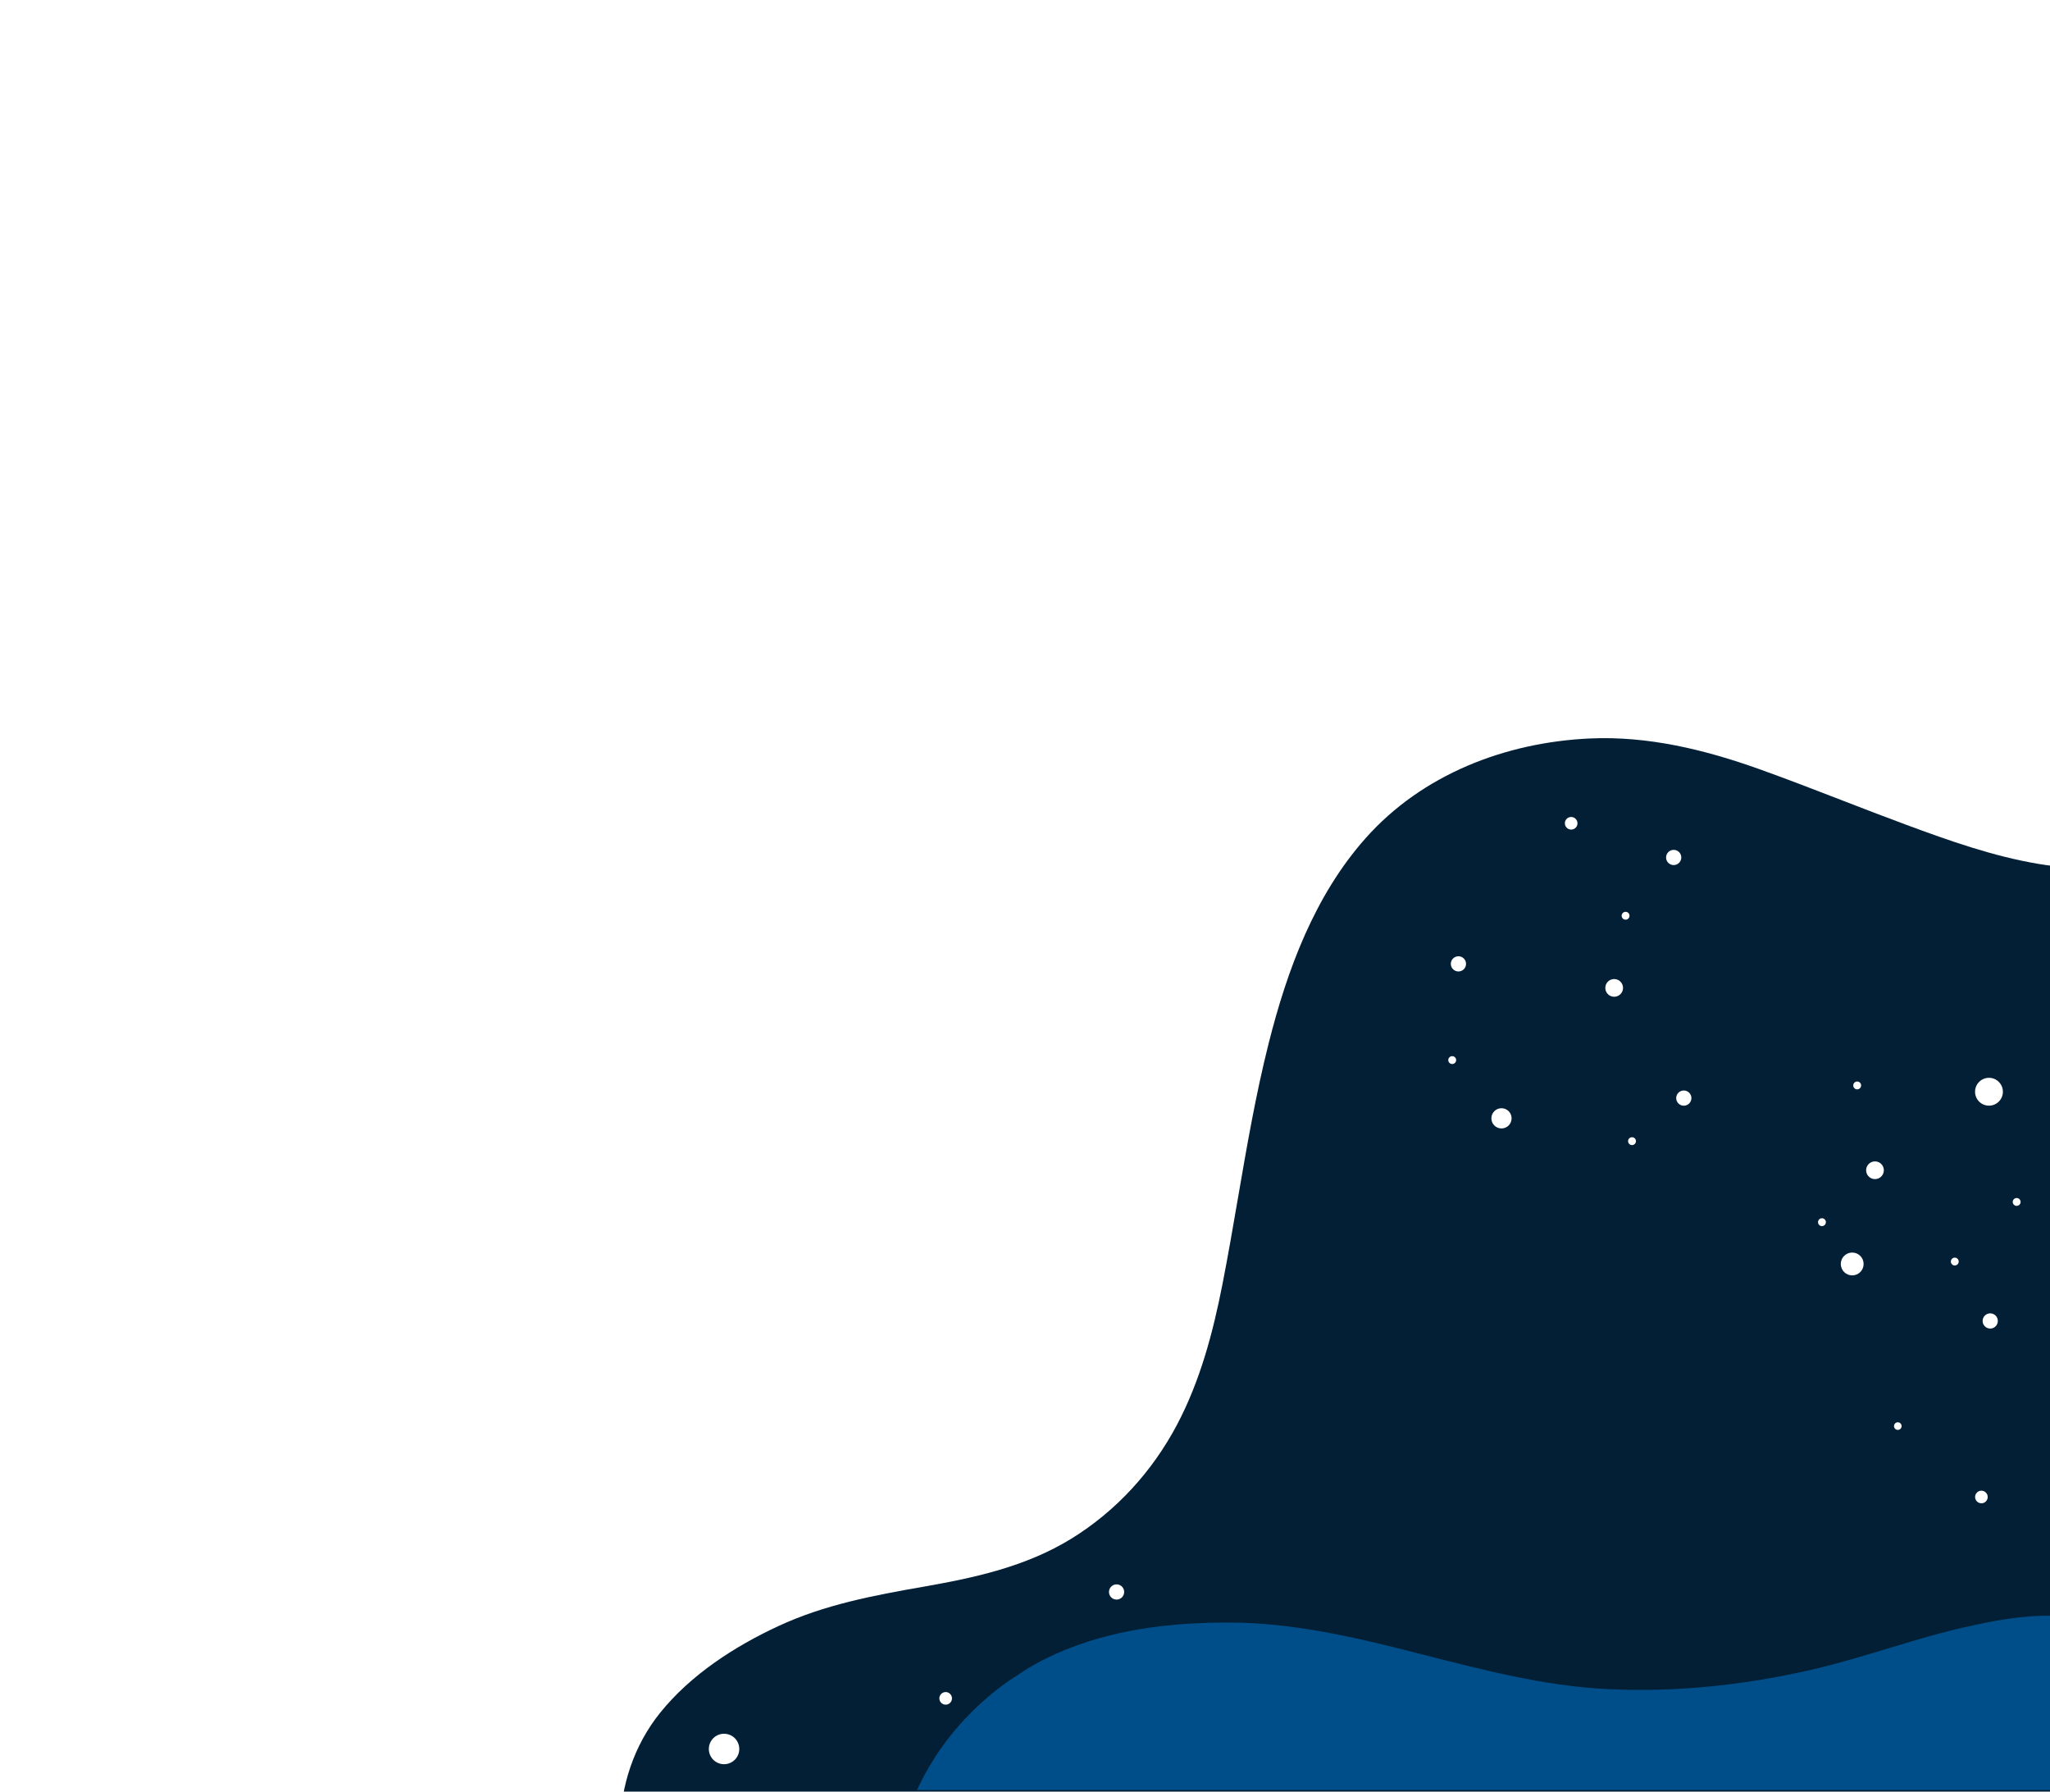 <?xml version="1.0" encoding="UTF-8"?> <svg xmlns="http://www.w3.org/2000/svg" width="563" height="492" viewBox="0 0 563 492" fill="none"><g filter="url(#filter0_i_22_869)"><path fill-rule="evenodd" clip-rule="evenodd" d="M569.838 497.642L164.154 497.642C164.142 497.06 164.13 496.478 164.13 495.885H164.142C164.237 484.37 167.94 473.105 175.182 464.118C183.586 453.708 195.552 445.968 207.577 440.377C220.303 434.465 233.776 431.937 247.51 429.539C261.684 427.058 275.632 424.007 288.037 416.386C300.359 408.812 310.283 397.927 317.05 385.166C323.46 373.081 326.997 359.715 329.609 346.36C331.128 338.595 332.47 330.791 333.812 322.987C336.268 308.707 338.725 294.424 342.263 280.37C347.356 260.166 354.87 239.796 368.901 224.008C384.464 206.486 407.268 197.714 430.38 196.634C446.394 195.886 462.039 199.696 477.02 205.05C484.672 207.786 492.255 210.719 499.838 213.652C505.679 215.911 511.52 218.17 517.393 220.34C529.169 224.696 541.135 228.946 553.551 231.047C558.7 231.913 564.381 232.447 569.838 231.891V497.642ZM569.838 0.469V231.891C569.842 231.891 569.846 231.89 569.85 231.89V0.469H569.838Z" fill="#021F36"></path></g><path d="M329.596 167.989C329.596 169.521 328.35 170.767 326.818 170.767C325.287 170.767 324.041 169.521 324.041 167.989C324.041 166.458 325.287 165.211 326.818 165.211C328.35 165.211 329.596 166.458 329.596 167.989Z" fill="white"></path><path d="M374.112 122.085C374.112 123.237 373.174 124.175 372.022 124.175C370.871 124.175 369.933 123.237 369.933 122.085C369.933 120.934 370.871 119.996 372.022 119.996C373.174 119.996 374.112 120.934 374.112 122.085Z" fill="white"></path><path d="M417.226 167.989C417.226 169.521 415.98 170.767 414.449 170.767C412.917 170.767 411.671 169.521 411.671 167.989C411.671 166.458 412.917 165.211 414.449 165.211C415.98 165.211 417.226 166.458 417.226 167.989Z" fill="white"></path><path d="M360.544 167.99C361.888 167.99 362.978 166.9 362.978 165.556C362.978 164.212 361.888 163.123 360.544 163.123C359.2 163.123 358.111 164.212 358.111 165.556C358.111 166.9 359.2 167.99 360.544 167.99Z" fill="white"></path><path d="M283.003 231.629C283.003 232.59 282.219 233.362 281.27 233.362C280.32 233.362 279.537 232.578 279.537 231.629C279.537 230.679 280.32 229.896 281.27 229.896C282.219 229.896 283.003 230.679 283.003 231.629Z" fill="white"></path><path d="M288.214 197.204C288.791 197.204 289.258 196.736 289.258 196.159C289.258 195.582 288.791 195.114 288.214 195.114C287.637 195.114 287.169 195.582 287.169 196.159C287.169 196.736 287.637 197.204 288.214 197.204Z" fill="white"></path><path d="M443.306 273.699C444.65 273.699 445.74 272.61 445.74 271.266C445.74 269.922 444.65 268.832 443.306 268.832C441.962 268.832 440.873 269.922 440.873 271.266C440.873 272.61 441.962 273.699 443.306 273.699Z" fill="white"></path><path d="M433.229 226.061C433.229 227.023 432.446 227.794 431.496 227.794C430.546 227.794 429.763 227.011 429.763 226.061C429.763 225.112 430.546 224.328 431.496 224.328C432.446 224.328 433.229 225.112 433.229 226.061Z" fill="white"></path><path d="M402.625 264.665C402.625 265.817 401.687 266.755 400.535 266.755C399.384 266.755 398.446 265.817 398.446 264.665C398.446 263.514 399.384 262.576 400.535 262.576C401.687 262.576 402.625 263.514 402.625 264.665Z" fill="white"></path><path d="M547.972 166.6C547.972 167.372 547.355 167.989 546.583 167.989C545.812 167.989 545.194 167.372 545.194 166.6C545.194 165.829 545.812 165.211 546.583 165.211C547.355 165.211 547.972 165.829 547.972 166.6Z" fill="white"></path><path d="M541.715 134.953C541.715 136.294 540.623 137.387 539.281 137.387C537.94 137.387 536.848 136.294 536.848 134.953C536.848 133.612 537.94 132.52 539.281 132.52C540.623 132.52 541.715 133.612 541.715 134.953Z" fill="white"></path><path d="M464.52 301.524C464.52 302.675 463.582 303.613 462.431 303.613C461.279 303.613 460.341 302.675 460.341 301.524C460.341 300.372 461.279 299.435 462.431 299.435C463.582 299.435 464.52 300.372 464.52 301.524Z" fill="white"></path><path d="M415.138 307.08C415.138 308.611 413.891 309.857 412.36 309.857C410.828 309.857 409.582 308.611 409.582 307.08C409.582 305.548 410.828 304.302 412.36 304.302C413.891 304.302 415.138 305.548 415.138 307.08Z" fill="white"></path><path d="M279.525 332.816C280.679 332.816 281.615 331.88 281.615 330.726C281.615 329.573 280.679 328.637 279.525 328.637C278.371 328.637 277.436 329.573 277.436 330.726C277.436 331.88 278.371 332.816 279.525 332.816Z" fill="white"></path><path d="M281.614 283.433C281.614 284.964 280.368 286.211 278.836 286.211C277.305 286.211 276.059 284.964 276.059 283.433C276.059 281.902 277.305 280.655 278.836 280.655C280.368 280.655 281.614 281.902 281.614 283.433Z" fill="white"></path><path d="M242.665 359.94C242.665 361.472 241.419 362.718 239.888 362.718C238.356 362.718 237.11 361.472 237.11 359.94C237.11 358.409 238.356 357.163 239.888 357.163C241.419 357.163 242.665 358.409 242.665 359.94Z" fill="white"></path><path d="M227.366 391.232C227.366 392.003 226.748 392.621 225.977 392.621C225.205 392.621 224.588 392.003 224.588 391.232C224.588 390.46 225.205 389.843 225.977 389.843C226.748 389.843 227.366 390.46 227.366 391.232Z" fill="white"></path><path d="M252.401 403.756C252.401 404.527 251.784 405.144 251.012 405.144C250.24 405.144 249.623 404.527 249.623 403.756C249.623 402.984 250.24 402.367 251.012 402.367C251.784 402.367 252.401 402.984 252.401 403.756Z" fill="white"></path><path d="M254.527 383.931C255.123 383.931 255.607 383.448 255.607 382.851C255.607 382.255 255.123 381.771 254.527 381.771C253.93 381.771 253.446 382.255 253.446 382.851C253.446 383.448 253.93 383.931 254.527 383.931Z" fill="white"></path><path d="M537.931 346.408C537.931 347.001 537.444 347.488 536.85 347.488C536.257 347.488 535.77 347.001 535.77 346.408C535.77 345.814 536.257 345.328 536.85 345.328C537.444 345.328 537.931 345.814 537.931 346.408Z" fill="white"></path><path d="M500.37 336.674C500.967 336.674 501.451 336.19 501.451 335.593C501.451 334.997 500.967 334.513 500.37 334.513C499.774 334.513 499.29 334.997 499.29 335.593C499.29 336.19 499.774 336.674 500.37 336.674Z" fill="white"></path><path d="M510.046 299.126C510.642 299.126 511.126 298.643 511.126 298.046C511.126 297.449 510.642 296.966 510.046 296.966C509.449 296.966 508.965 297.449 508.965 298.046C508.965 298.643 509.449 299.126 510.046 299.126Z" fill="white"></path><path d="M553.847 331.118C554.444 331.118 554.928 330.634 554.928 330.038C554.928 329.441 554.444 328.958 553.847 328.958C553.251 328.958 552.767 329.441 552.767 330.038C552.767 330.634 553.251 331.118 553.847 331.118Z" fill="white"></path><path d="M449.289 313.347C449.289 313.941 448.802 314.428 448.209 314.428C447.615 314.428 447.128 313.941 447.128 313.347C447.128 312.754 447.615 312.267 448.209 312.267C448.802 312.267 449.289 312.754 449.289 313.347Z" fill="white"></path><path d="M446.442 252.534C447.038 252.534 447.522 252.05 447.522 251.453C447.522 250.857 447.038 250.373 446.442 250.373C445.845 250.373 445.361 250.857 445.361 251.453C445.361 252.05 445.845 252.534 446.442 252.534Z" fill="white"></path><path d="M398.826 292.17C399.423 292.17 399.907 291.687 399.907 291.09C399.907 290.493 399.423 290.01 398.826 290.01C398.23 290.01 397.746 290.493 397.746 291.09C397.746 291.687 398.23 292.17 398.826 292.17Z" fill="white"></path><path d="M259.356 333.16C259.356 334.121 258.573 334.893 257.623 334.893C256.674 334.893 255.89 334.11 255.89 333.16C255.89 332.21 256.674 331.427 257.623 331.427C258.573 331.427 259.356 332.21 259.356 333.16Z" fill="white"></path><path d="M118.178 444.093C118.178 446.396 116.314 448.271 113.999 448.271C111.685 448.271 109.821 446.407 109.821 444.093C109.821 441.778 111.685 439.914 113.999 439.914C116.314 439.914 118.178 441.778 118.178 444.093Z" fill="white"></path><path d="M203.029 480.251C203.029 482.554 201.165 484.429 198.85 484.429C196.536 484.429 194.672 482.566 194.672 480.251C194.672 477.936 196.536 476.072 198.85 476.072C201.165 476.072 203.029 477.936 203.029 480.251Z" fill="white"></path><path d="M152.948 433.314C152.948 434.275 152.165 435.047 151.215 435.047C150.265 435.047 149.482 434.263 149.482 433.314C149.482 432.364 150.265 431.581 151.215 431.581C152.165 431.581 152.948 432.364 152.948 433.314Z" fill="white"></path><path d="M37.503 451.737C37.503 454.04 35.639 455.916 33.325 455.916C31.01 455.916 29.146 454.052 29.146 451.737C29.146 449.422 31.01 447.559 33.325 447.559C35.639 447.559 37.503 449.422 37.503 451.737Z" fill="white"></path><path d="M4.123 465.994C4.123 466.955 3.339 467.727 2.389 467.727C1.44 467.727 0.656 466.944 0.656 465.994C0.656 465.044 1.44 464.261 2.389 464.261C3.339 464.261 4.123 465.044 4.123 465.994Z" fill="white"></path><path d="M78.54 473.306C79.694 473.306 80.63 472.371 80.63 471.217C80.63 470.063 79.694 469.128 78.54 469.128C77.387 469.128 76.451 470.063 76.451 471.217C76.451 472.371 77.387 473.306 78.54 473.306Z" fill="white"></path><path d="M399.907 154.742C399.907 155.525 399.266 156.166 398.482 156.166C397.699 156.166 397.058 155.525 397.058 154.742C397.058 153.958 397.699 153.317 398.482 153.317C399.266 153.317 399.907 153.958 399.907 154.742Z" fill="white"></path><path d="M344.211 158.956C344.997 158.956 345.635 158.318 345.635 157.531C345.635 156.745 344.997 156.107 344.211 156.107C343.424 156.107 342.786 156.745 342.786 157.531C342.786 158.318 343.424 158.956 344.211 158.956Z" fill="white"></path><path d="M342.844 190.972C343.631 190.972 344.269 190.334 344.269 189.547C344.269 188.76 343.631 188.123 342.844 188.123C342.058 188.123 341.42 188.76 341.42 189.547C341.42 190.334 342.058 190.972 342.844 190.972Z" fill="white"></path><path d="M547.247 200.017C548.034 200.017 548.672 199.379 548.672 198.592C548.672 197.806 548.034 197.168 547.247 197.168C546.461 197.168 545.823 197.806 545.823 198.592C545.823 199.379 546.461 200.017 547.247 200.017Z" fill="white"></path><path d="M461.742 235.451C461.742 236.603 460.804 237.54 459.653 237.54C458.501 237.54 457.563 236.603 457.563 235.451C457.563 234.3 458.501 233.362 459.653 233.362C460.804 233.362 461.742 234.3 461.742 235.451Z" fill="white"></path><path d="M524.326 181.202C524.326 182.353 523.388 183.291 522.237 183.291C521.085 183.291 520.147 182.353 520.147 181.202C520.147 180.05 521.085 179.112 522.237 179.112C523.388 179.112 524.326 180.05 524.326 181.202Z" fill="white"></path><path d="M46.549 460.095C47.703 460.095 48.639 459.159 48.639 458.005C48.639 456.851 47.703 455.916 46.549 455.916C45.395 455.916 44.46 456.851 44.46 458.005C44.46 459.159 45.395 460.095 46.549 460.095Z" fill="white"></path><path d="M85.498 442.704C85.498 443.855 84.561 444.793 83.409 444.793C82.258 444.793 81.32 443.855 81.32 442.704C81.32 441.552 82.258 440.614 83.409 440.614C84.561 440.614 85.498 441.552 85.498 442.704Z" fill="white"></path><path d="M19.566 475.384C19.566 476.963 18.283 478.245 16.705 478.245C15.126 478.245 13.844 476.963 13.844 475.384C13.844 473.805 15.126 472.523 16.705 472.523C18.283 472.523 19.566 473.805 19.566 475.384Z" fill="white"></path><path d="M514.934 323.77C516.278 323.77 517.368 322.68 517.368 321.336C517.368 319.992 516.278 318.903 514.934 318.903C513.59 318.903 512.501 319.992 512.501 321.336C512.501 322.68 513.59 323.77 514.934 323.77Z" fill="white"></path><path d="M550.062 299.779C550.062 301.892 548.352 303.601 546.239 303.601C544.126 303.601 542.417 301.892 542.417 299.779C542.417 297.666 544.126 295.957 546.239 295.957C548.352 295.957 550.062 297.666 550.062 299.779Z" fill="white"></path><path d="M521.204 392.632C521.781 392.632 522.248 392.165 522.248 391.588C522.248 391.011 521.781 390.543 521.204 390.543C520.627 390.543 520.159 391.011 520.159 391.588C520.159 392.165 520.627 392.632 521.204 392.632Z" fill="white"></path><path d="M261.445 466.35C261.445 467.311 260.662 468.083 259.712 468.083C258.762 468.083 257.979 467.299 257.979 466.35C257.979 465.4 258.762 464.617 259.712 464.617C260.662 464.617 261.445 465.4 261.445 466.35Z" fill="white"></path><path d="M300.394 473.295C300.394 474.066 299.777 474.684 299.005 474.684C298.234 474.684 297.616 474.066 297.616 473.295C297.616 472.523 298.234 471.906 299.005 471.906C299.777 471.906 300.394 472.523 300.394 473.295Z" fill="white"></path><path d="M306.65 439.225C307.804 439.225 308.739 438.29 308.739 437.136C308.739 435.982 307.804 435.047 306.65 435.047C305.496 435.047 304.561 435.982 304.561 437.136C304.561 438.29 305.496 439.225 306.65 439.225Z" fill="white"></path><path d="M143.913 474.339C143.913 475.681 142.821 476.773 141.479 476.773C140.138 476.773 139.046 475.681 139.046 474.339C139.046 472.998 140.138 471.906 141.479 471.906C142.821 471.906 143.913 472.998 143.913 474.339Z" fill="white"></path><path d="M153.648 463.56C154.415 463.56 155.037 462.939 155.037 462.172C155.037 461.405 154.415 460.783 153.648 460.783C152.881 460.783 152.259 461.405 152.259 462.172C152.259 462.939 152.881 463.56 153.648 463.56Z" fill="white"></path><path d="M182.862 420.446C183.629 420.446 184.25 419.824 184.25 419.057C184.25 418.29 183.629 417.668 182.862 417.668C182.094 417.668 181.473 418.29 181.473 419.057C181.473 419.824 182.094 420.446 182.862 420.446Z" fill="white"></path><path d="M511.813 347.072C511.813 348.806 510.412 350.206 508.679 350.206C506.946 350.206 505.545 348.806 505.545 347.072C505.545 345.339 506.946 343.938 508.679 343.938C510.412 343.938 511.813 345.339 511.813 347.072Z" fill="white"></path><path d="M546.583 364.807C547.737 364.807 548.673 363.872 548.673 362.718C548.673 361.564 547.737 360.629 546.583 360.629C545.43 360.629 544.494 361.564 544.494 362.718C544.494 363.872 545.43 364.807 546.583 364.807Z" fill="white"></path><path d="M545.894 411.056C545.894 412.017 545.111 412.789 544.161 412.789C543.212 412.789 542.428 412.006 542.428 411.056C542.428 410.106 543.212 409.323 544.161 409.323C545.111 409.323 545.894 410.106 545.894 411.056Z" fill="white"></path><g filter="url(#filter1_d_22_869)"><path d="M545.549 452.984C540.528 454.135 535.554 455.536 530.592 457.008L525.036 458.682C517.819 460.866 510.601 463.05 503.265 464.724C485.067 468.879 466.442 470.849 447.888 469.971C430.034 469.14 412.525 464.463 395.134 460.023C378.183 455.69 361.219 451.714 343.781 451.678C327.625 451.642 311.16 453.542 295.989 460.332C293.485 461.46 291.004 462.742 288.57 464.178L283.015 467.799C275.358 473.247 268.425 480.215 263.119 488.371C261.196 491.315 259.487 494.437 257.979 497.665H569.849V449.838C561.67 449.612 553.301 451.227 545.561 453.008L545.549 452.984Z" fill="#004E89"></path></g><defs><filter id="filter0_i_22_869" x="164.13" y="0.469" width="411.866" height="503.319" filterUnits="userSpaceOnUse" color-interpolation-filters="sRGB"><feFlood flood-opacity="0" result="BackgroundImageFix"></feFlood><feBlend mode="normal" in="SourceGraphic" in2="BackgroundImageFix" result="shape"></feBlend><feColorMatrix in="SourceAlpha" type="matrix" values="0 0 0 0 0 0 0 0 0 0 0 0 0 0 0 0 0 0 127 0" result="hardAlpha"></feColorMatrix><feOffset dx="6.146" dy="6.146"></feOffset><feGaussianBlur stdDeviation="9.219"></feGaussianBlur><feComposite in2="hardAlpha" operator="arithmetic" k2="-1" k3="1"></feComposite><feColorMatrix type="matrix" values="0 0 0 0 0 0 0 0 0 0 0 0 0 0 0 0 0 0 0.25 0"></feColorMatrix><feBlend mode="normal" in2="shape" result="effect1_innerShadow_22_869"></feBlend></filter><filter id="filter1_d_22_869" x="233.396" y="425.234" width="348.745" height="84.724" filterUnits="userSpaceOnUse" color-interpolation-filters="sRGB"><feFlood flood-opacity="0" result="BackgroundImageFix"></feFlood><feColorMatrix in="SourceAlpha" type="matrix" values="0 0 0 0 0 0 0 0 0 0 0 0 0 0 0 0 0 0 127 0" result="hardAlpha"></feColorMatrix><feOffset dx="-6.146" dy="-6.146"></feOffset><feGaussianBlur stdDeviation="9.219"></feGaussianBlur><feComposite in2="hardAlpha" operator="out"></feComposite><feColorMatrix type="matrix" values="0 0 0 0 0 0 0 0 0 0 0 0 0 0 0 0 0 0 0.3 0"></feColorMatrix><feBlend mode="normal" in2="BackgroundImageFix" result="effect1_dropShadow_22_869"></feBlend><feBlend mode="normal" in="SourceGraphic" in2="effect1_dropShadow_22_869" result="shape"></feBlend></filter></defs></svg> 
